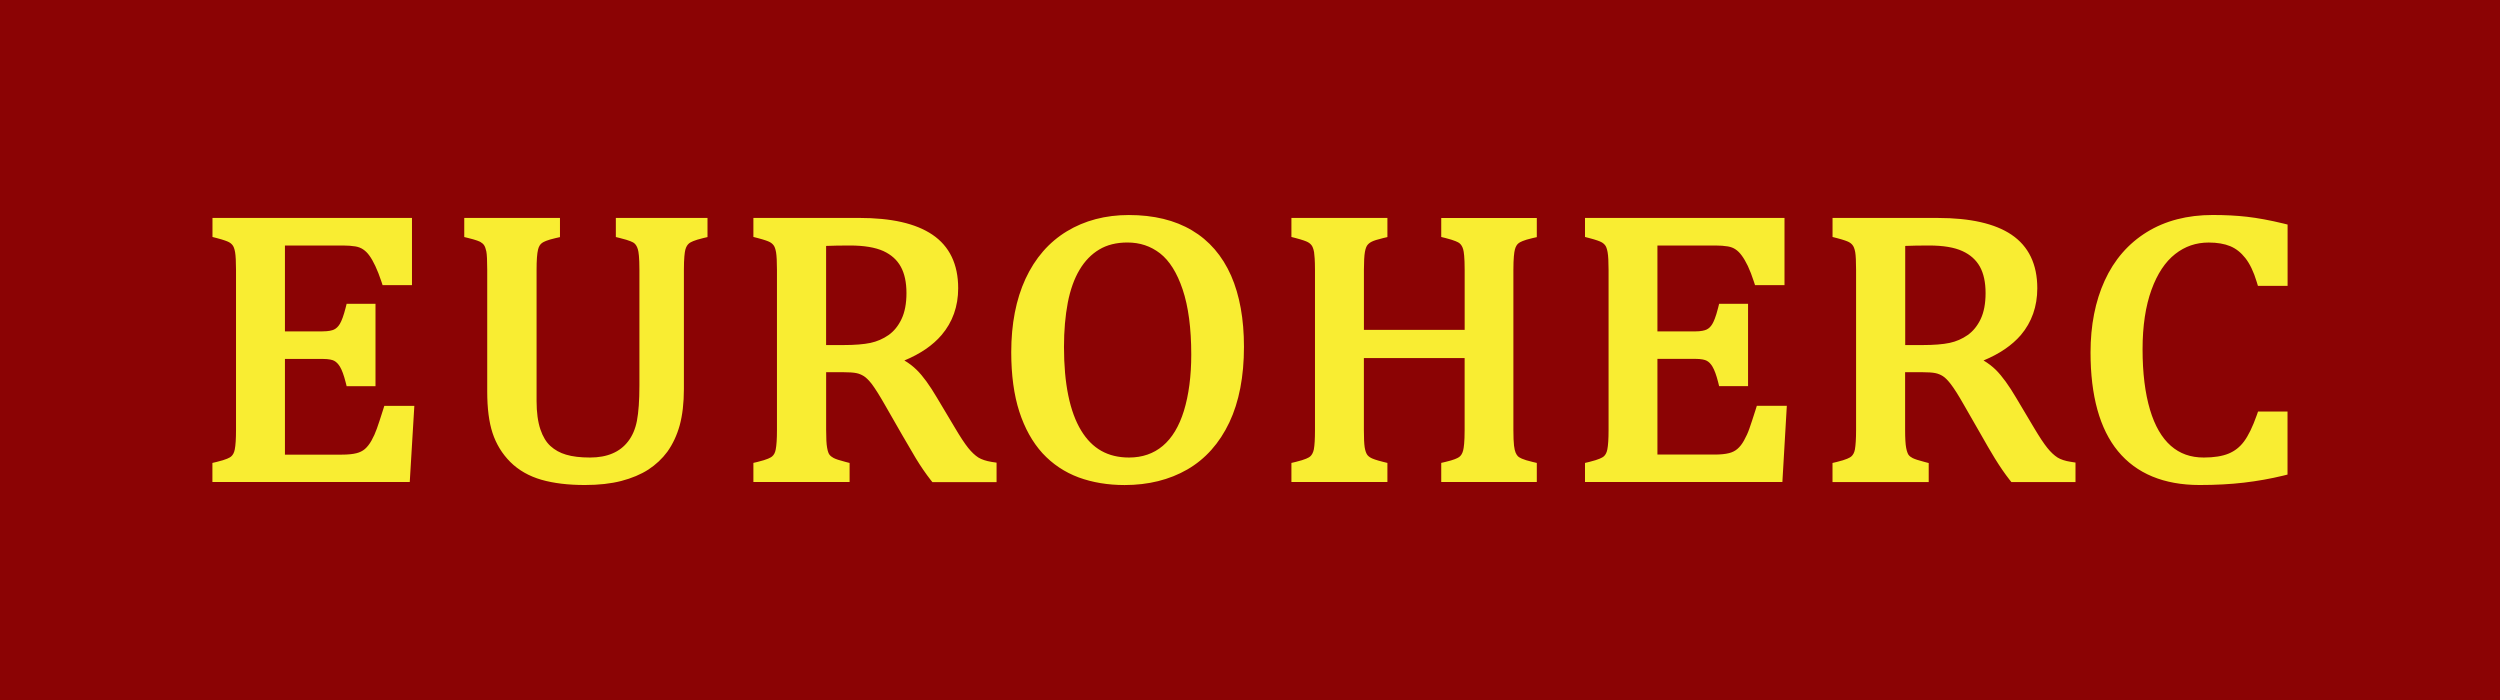 <?xml version="1.0" encoding="UTF-8"?>
<svg width="1000px" height="280px" viewBox="0 0 1000 280" version="1.1" xmlns="http://www.w3.org/2000/svg" xmlns:xlink="http://www.w3.org/1999/xlink">
    <title>euroherc</title>
    <g id="Page-1" stroke="none" stroke-width="1" fill="none" fill-rule="evenodd">
        <g id="euroherc" fill-rule="nonzero">
            <rect id="Rectangle" fill="#8B0304" x="0" y="0" width="1000" height="280"></rect>
            <path d="M165.735,162.338 L153.727,162.338 L153.233,163.905 C152.189,167.249 151.342,169.761 150.721,171.511 C150.143,173.162 149.437,174.714 148.59,176.238 C147.8,177.649 146.911,178.778 145.952,179.611 C145.02,180.401 143.905,180.952 142.607,181.276 C141.126,181.657 139.164,181.855 136.751,181.855 L113.976,181.855 L113.976,143.57 L128.962,143.57 C131.643,143.57 132.983,143.965 133.632,144.304 C134.507,144.756 135.298,145.546 135.989,146.689 C136.765,147.973 137.527,150.033 138.233,152.799 L138.656,154.478 L150.199,154.478 L150.199,121.514 L138.656,121.514 L138.233,123.193 C137.471,126.171 136.695,128.302 135.933,129.572 C135.283,130.644 134.507,131.392 133.59,131.829 C132.87,132.154 131.459,132.549 128.962,132.549 L113.976,132.549 L113.976,98.202 L137.188,98.202 C139.051,98.202 140.745,98.329 142.184,98.569 C143.397,98.78 144.385,99.175 145.246,99.754 C146.135,100.347 146.939,101.123 147.701,102.167 C148.52,103.282 149.338,104.707 150.128,106.401 C150.961,108.179 151.779,110.239 152.527,112.511 L153.035,114.049 L164.79,114.049 L164.79,87.181 L84.991,87.181 L84.991,94.787 L86.671,95.224 C89.535,95.972 90.848,96.494 91.454,96.805 C92.16,97.158 92.71,97.623 93.105,98.188 C93.388,98.583 93.783,99.373 94.037,100.883 C94.277,102.294 94.404,104.679 94.404,107.939 L94.404,172.047 C94.404,175.547 94.234,178.129 93.91,179.766 C93.656,181.05 93.19,181.968 92.428,182.617 C91.976,183.012 90.608,183.83 86.685,184.762 L84.963,185.171 L84.963,192.805 L163.901,192.805 L165.735,162.338 Z M266.94,180.698 C269.128,177.621 270.779,174.079 271.879,170.128 C272.994,166.036 273.559,161.153 273.559,155.607 L273.559,107.953 C273.559,103.225 273.869,100.968 274.123,99.938 C274.433,98.738 274.956,97.863 275.703,97.285 C276.226,96.889 277.637,96.099 281.277,95.238 L282.999,94.829 L282.999,87.181 L246.338,87.181 L246.338,94.815 L248.046,95.238 C252.039,96.198 253.309,96.974 253.648,97.242 C254.339,97.807 254.833,98.625 255.158,99.782 C255.44,100.685 255.764,102.844 255.764,107.953 L255.764,154.267 C255.764,160.151 255.426,164.893 254.763,168.364 C254.128,171.596 252.956,174.347 251.249,176.549 C249.598,178.694 247.509,180.316 245.026,181.361 C242.486,182.461 239.452,183.012 236.009,183.012 C232.156,183.012 228.939,182.631 226.399,181.855 C224,181.149 221.954,180.02 220.176,178.411 C218.511,176.902 217.142,174.658 216.169,171.779 C215.153,168.773 214.63,164.949 214.63,160.419 L214.63,107.953 C214.63,104.1 214.828,101.377 215.223,99.811 C215.519,98.611 216.027,97.764 216.789,97.2 C217.439,96.72 218.892,96 222.25,95.238 L223.986,94.843 L223.986,87.181 L185.703,87.181 L185.703,94.815 L187.41,95.238 C190.557,96 191.77,96.565 192.194,96.805 C192.871,97.2 193.351,97.637 193.661,98.131 C194.014,98.667 194.31,99.5 194.536,100.587 C194.762,101.716 194.889,104.185 194.889,107.953 L194.889,156.722 C194.889,163.298 195.595,168.83 197.006,173.162 C198.459,177.593 200.844,181.516 204.132,184.804 C207.448,188.092 211.639,190.491 216.62,191.916 C221.432,193.299 227.274,194.005 233.949,194.005 C239.494,194.005 244.391,193.454 248.539,192.382 C252.716,191.281 256.357,189.757 259.335,187.838 C262.326,185.876 264.894,183.477 266.94,180.698 Z M391.33,182.998 C390.018,182.151 388.649,180.867 387.294,179.188 C385.869,177.41 384.119,174.742 382.073,171.285 L374.82,159.135 C371.843,154.083 369.19,150.428 366.692,147.973 C365.225,146.52 363.574,145.264 361.753,144.191 C368.103,141.566 373.099,138.151 376.626,134.017 C381.029,128.852 383.273,122.558 383.273,115.291 C383.273,105.695 379.801,98.484 372.943,93.855 C366.241,89.354 356.617,87.167 343.479,87.167 L301.357,87.167 L301.357,94.773 L303.037,95.21 C305.901,95.958 307.228,96.48 307.835,96.791 C308.526,97.143 309.076,97.609 309.486,98.188 C309.768,98.569 310.149,99.359 310.417,100.869 C310.657,102.294 310.784,104.679 310.784,107.939 L310.784,172.047 C310.784,175.519 310.614,178.115 310.29,179.78 C310.05,181.05 309.584,181.968 308.808,182.603 C308.343,182.998 307.002,183.802 303.079,184.748 L301.357,185.157 L301.357,192.791 L339.839,192.791 L339.839,185.185 L338.159,184.748 C335.845,184.155 334.251,183.633 333.418,183.181 C332.712,182.814 332.162,182.363 331.767,181.841 C331.541,181.544 331.132,180.796 330.85,179.117 C330.582,177.72 330.455,175.321 330.455,171.793 L330.455,148.876 L337.059,148.876 C339.542,148.876 341.391,149.003 342.534,149.243 C343.606,149.455 344.552,149.85 345.539,150.457 C346.428,151.007 347.515,152.079 348.729,153.618 C350.083,155.438 351.847,158.232 353.823,161.703 L360.921,174.079 C362.713,177.212 364.519,180.288 366.339,183.336 C368.287,186.54 370.29,189.447 372.28,192.001 L372.957,192.847 L398.626,192.847 L398.626,185.058 L396.721,184.776 C394.435,184.395 392.628,183.802 391.33,182.998 Z M330.426,98.371 C333.037,98.258 336.226,98.202 339.951,98.202 C345.582,98.202 350.097,98.95 353.371,100.431 C356.518,101.899 358.776,103.917 360.286,106.626 C361.81,109.35 362.586,112.92 362.586,117.224 C362.586,121.387 361.923,124.887 360.596,127.652 C359.326,130.348 357.576,132.493 355.431,134.017 C353.244,135.541 350.803,136.599 348.178,137.164 C345.497,137.728 341.828,138.024 337.284,138.024 L330.441,138.024 L330.441,98.371 L330.426,98.371 Z M416.97,181.262 C420.992,185.622 425.86,188.882 431.476,190.971 C436.994,192.989 443.16,194.019 449.835,194.019 C459.318,194.019 467.756,191.93 474.925,187.796 C482.135,183.633 487.794,177.297 491.745,168.957 C495.626,160.758 497.587,150.598 497.587,138.716 C497.587,127.638 495.865,118.085 492.451,110.281 C488.937,102.308 483.673,96.212 476.801,92.148 C469.971,88.07 461.462,86.009 451.542,86.009 C442.215,86.009 433.861,88.197 426.735,92.529 C419.581,96.861 414.021,103.268 410.183,111.565 C406.415,119.736 404.496,129.6 404.496,140.875 C404.496,150.019 405.582,158.006 407.713,164.61 C409.858,171.257 412.977,176.859 416.97,181.262 Z M439.689,99.811 C442.779,97.948 446.575,97.002 450.964,97.002 C455.973,97.002 460.235,98.428 464.031,101.349 C467.784,104.284 470.818,109.124 473.048,115.756 C475.348,122.572 476.505,131.336 476.505,141.82 C476.505,150.442 475.503,158.02 473.556,164.356 C471.651,170.523 468.814,175.25 465.089,178.369 C461.42,181.46 456.89,183.012 451.627,183.012 C443.146,183.012 436.881,179.484 432.464,172.217 C427.906,164.723 425.592,153.476 425.592,138.772 C425.592,132.281 426.114,126.312 427.116,121.048 C428.118,115.898 429.698,111.452 431.843,107.882 C433.918,104.397 436.556,101.673 439.689,99.811 Z M576.539,94.801 L578.232,95.224 C581.929,96.156 583.298,96.904 583.75,97.256 C584.455,97.821 584.963,98.639 585.274,99.74 C585.542,100.7 585.866,102.901 585.866,107.953 L585.866,131.942 L545.565,131.942 L545.565,107.953 C545.565,104.665 545.706,102.252 545.96,100.798 C546.242,99.218 546.651,98.456 546.934,98.075 C547.315,97.553 547.907,97.073 548.655,96.692 C549.488,96.254 550.998,95.775 553.241,95.238 L554.963,94.829 L554.963,87.181 L516.566,87.181 L516.566,94.787 L518.246,95.224 C521.11,95.972 522.423,96.494 523.029,96.805 C523.721,97.158 524.271,97.623 524.68,98.188 C524.963,98.583 525.358,99.373 525.626,100.841 C525.781,101.927 525.993,104.03 525.993,107.953 L525.993,172.061 C525.993,175.533 525.837,178.129 525.541,179.738 C525.259,181.05 524.765,181.982 524.045,182.603 C523.566,183.012 522.183,183.83 518.288,184.762 L516.566,185.171 L516.566,192.805 L554.963,192.805 L554.963,185.171 L553.255,184.748 C550.433,184.056 549.079,183.506 548.444,183.181 C547.667,182.772 547.117,182.292 546.778,181.742 C546.383,181.093 546.073,180.147 545.875,178.934 C545.664,177.593 545.551,175.279 545.551,172.047 L545.551,143.217 L585.852,143.217 L585.852,172.047 C585.852,176.873 585.528,179.159 585.245,180.218 C584.935,181.417 584.399,182.278 583.651,182.814 C582.988,183.28 581.534,183.985 578.232,184.748 L576.496,185.157 L576.496,192.805 L614.724,192.805 L614.724,185.171 L613.002,184.762 C611.069,184.31 609.658,183.873 608.74,183.463 C607.866,183.096 607.4,182.73 607.174,182.518 C606.835,182.165 606.511,181.671 606.243,181.05 C605.975,180.444 605.763,179.498 605.608,178.256 C605.453,176.873 605.354,174.813 605.354,172.075 L605.354,107.953 C605.354,103.225 605.678,100.925 605.946,99.853 C606.257,98.639 606.765,97.764 607.527,97.214 C608.049,96.833 609.446,96.057 612.974,95.252 L614.724,94.857 L614.724,87.195 L576.496,87.195 L576.496,94.801 L576.539,94.801 Z M702.241,163.891 C701.183,167.235 700.35,169.747 699.729,171.497 C699.179,173.091 698.473,174.644 697.584,176.224 C696.808,177.635 695.905,178.764 694.945,179.583 C694.028,180.373 692.913,180.923 691.629,181.248 C690.148,181.629 688.186,181.826 685.787,181.826 L662.97,181.826 L662.97,143.542 L677.97,143.542 C680.651,143.542 681.977,143.937 682.64,144.276 C683.529,144.713 684.306,145.503 684.983,146.647 C685.773,147.959 686.549,150.076 687.227,152.757 L687.65,154.45 L699.221,154.45 L699.221,121.514 L687.65,121.514 L687.227,123.207 C686.309,126.848 685.477,128.683 684.926,129.6 C684.306,130.658 683.544,131.406 682.584,131.844 C681.85,132.168 680.467,132.563 677.97,132.563 L662.97,132.563 L662.97,98.202 L686.154,98.202 C688.045,98.202 689.738,98.329 691.164,98.569 C692.363,98.78 693.393,99.175 694.226,99.754 C695.101,100.347 695.933,101.165 696.681,102.195 C697.5,103.296 698.332,104.721 699.136,106.386 C699.997,108.249 700.802,110.309 701.507,112.511 L702.015,114.063 L713.798,114.063 L713.798,87.181 L633.999,87.181 L633.999,94.787 L635.679,95.224 C638.515,95.958 639.841,96.494 640.448,96.805 C641.126,97.143 641.69,97.609 642.113,98.188 C642.396,98.569 642.777,99.359 643.045,100.897 C643.299,102.28 643.426,104.665 643.426,107.939 L643.426,172.047 C643.426,175.575 643.256,178.172 642.932,179.766 C642.692,181.022 642.198,181.982 641.478,182.588 C640.999,182.998 639.616,183.816 635.721,184.762 L633.999,185.171 L633.999,192.805 L712.951,192.805 L714.729,162.31 L702.735,162.31 L702.241,163.891 Z M830.229,185.03 L828.338,184.733 C826.094,184.395 824.26,183.788 823.004,182.998 C821.663,182.137 820.295,180.853 818.954,179.188 C817.529,177.424 815.821,174.827 813.705,171.285 L806.48,159.149 C803.587,154.224 800.864,150.471 798.366,147.973 C796.884,146.52 795.233,145.264 793.413,144.191 C799.777,141.552 804.786,138.151 808.343,134.017 C812.703,128.866 814.918,122.558 814.918,115.305 C814.918,105.695 811.447,98.498 804.589,93.87 C798.013,89.439 788.107,87.181 775.153,87.181 L733.017,87.181 L733.017,94.787 L734.696,95.224 C737.575,95.972 738.902,96.494 739.494,96.805 C740.186,97.158 740.722,97.609 741.131,98.202 C741.427,98.597 741.823,99.401 742.091,100.883 C742.316,102.266 742.429,104.58 742.429,107.953 L742.429,172.061 C742.429,175.504 742.26,178.101 741.964,179.78 C741.724,181.05 741.23,181.982 740.482,182.617 C740.016,183.012 738.633,183.844 734.725,184.776 L733.003,185.185 L733.003,192.819 L771.484,192.819 L771.484,185.213 L769.805,184.776 C767.477,184.183 765.882,183.647 765.021,183.209 C764.316,182.857 763.78,182.419 763.413,181.925 C763.159,181.544 762.778,180.768 762.467,179.159 C762.185,177.72 762.044,175.25 762.044,171.835 L762.044,148.876 L768.676,148.876 C771.16,148.876 773.008,149.003 774.151,149.243 C775.224,149.469 776.183,149.85 777.115,150.442 C778.018,150.993 779.09,152.065 780.304,153.632 C781.658,155.396 783.38,158.105 785.412,161.689 L792.51,174.051 C794.26,177.198 796.08,180.274 797.928,183.336 C799.946,186.61 801.894,189.447 803.883,191.987 L804.561,192.833 L830.201,192.833 L830.201,185.03 L830.229,185.03 Z M762.072,98.371 C764.697,98.258 767.9,98.202 771.597,98.202 C777.27,98.202 781.771,98.95 784.989,100.446 C788.121,101.885 790.393,103.917 791.931,106.626 C793.455,109.35 794.231,112.92 794.231,117.224 C794.231,121.387 793.568,124.887 792.27,127.624 C790.943,130.39 789.236,132.479 787.077,134.017 C784.904,135.541 782.477,136.599 779.838,137.164 C777.157,137.728 773.516,138.024 768.972,138.024 L762.086,138.024 L762.086,98.371 L762.072,98.371 Z M915.009,189.828 L915.009,164.625 L903.212,164.625 L902.69,166.12 C901.039,170.777 899.317,174.319 897.567,176.633 C895.916,178.849 893.898,180.415 891.457,181.431 C888.931,182.476 885.587,183.012 881.523,183.012 C876.231,183.012 871.927,181.474 868.343,178.327 C864.717,175.152 861.908,170.297 860.003,163.905 C858.028,157.287 857.026,149.158 857.026,139.76 C857.026,130.432 858.225,122.403 860.61,115.883 C862.91,109.533 866.099,104.721 870.065,101.617 C874.03,98.512 878.418,97.016 883.484,97.016 C886.871,97.016 889.792,97.51 892.12,98.484 C894.392,99.429 896.41,101.024 898.146,103.24 C899.952,105.54 901.448,108.658 902.69,112.765 L903.169,114.345 L915.037,114.345 L915.037,89.82 L913.329,89.396 C908.024,88.112 903.155,87.209 898.88,86.715 C894.717,86.235 890.074,85.995 885.079,85.995 C874.933,85.995 866.071,88.296 858.705,92.854 C851.325,97.412 845.652,103.945 841.856,112.285 C838.117,120.47 836.212,130.136 836.212,141.002 C836.212,158.331 839.895,171.61 847.176,180.458 C854.571,189.447 865.563,194.005 879.858,194.005 C886.321,194.005 892.276,193.68 897.553,193.059 C902.887,192.438 908.193,191.493 913.315,190.251 L915.009,189.828 Z" id="Combined-Shape" fill="#F9ED32"></path>
        </g>
    </g>
</svg>